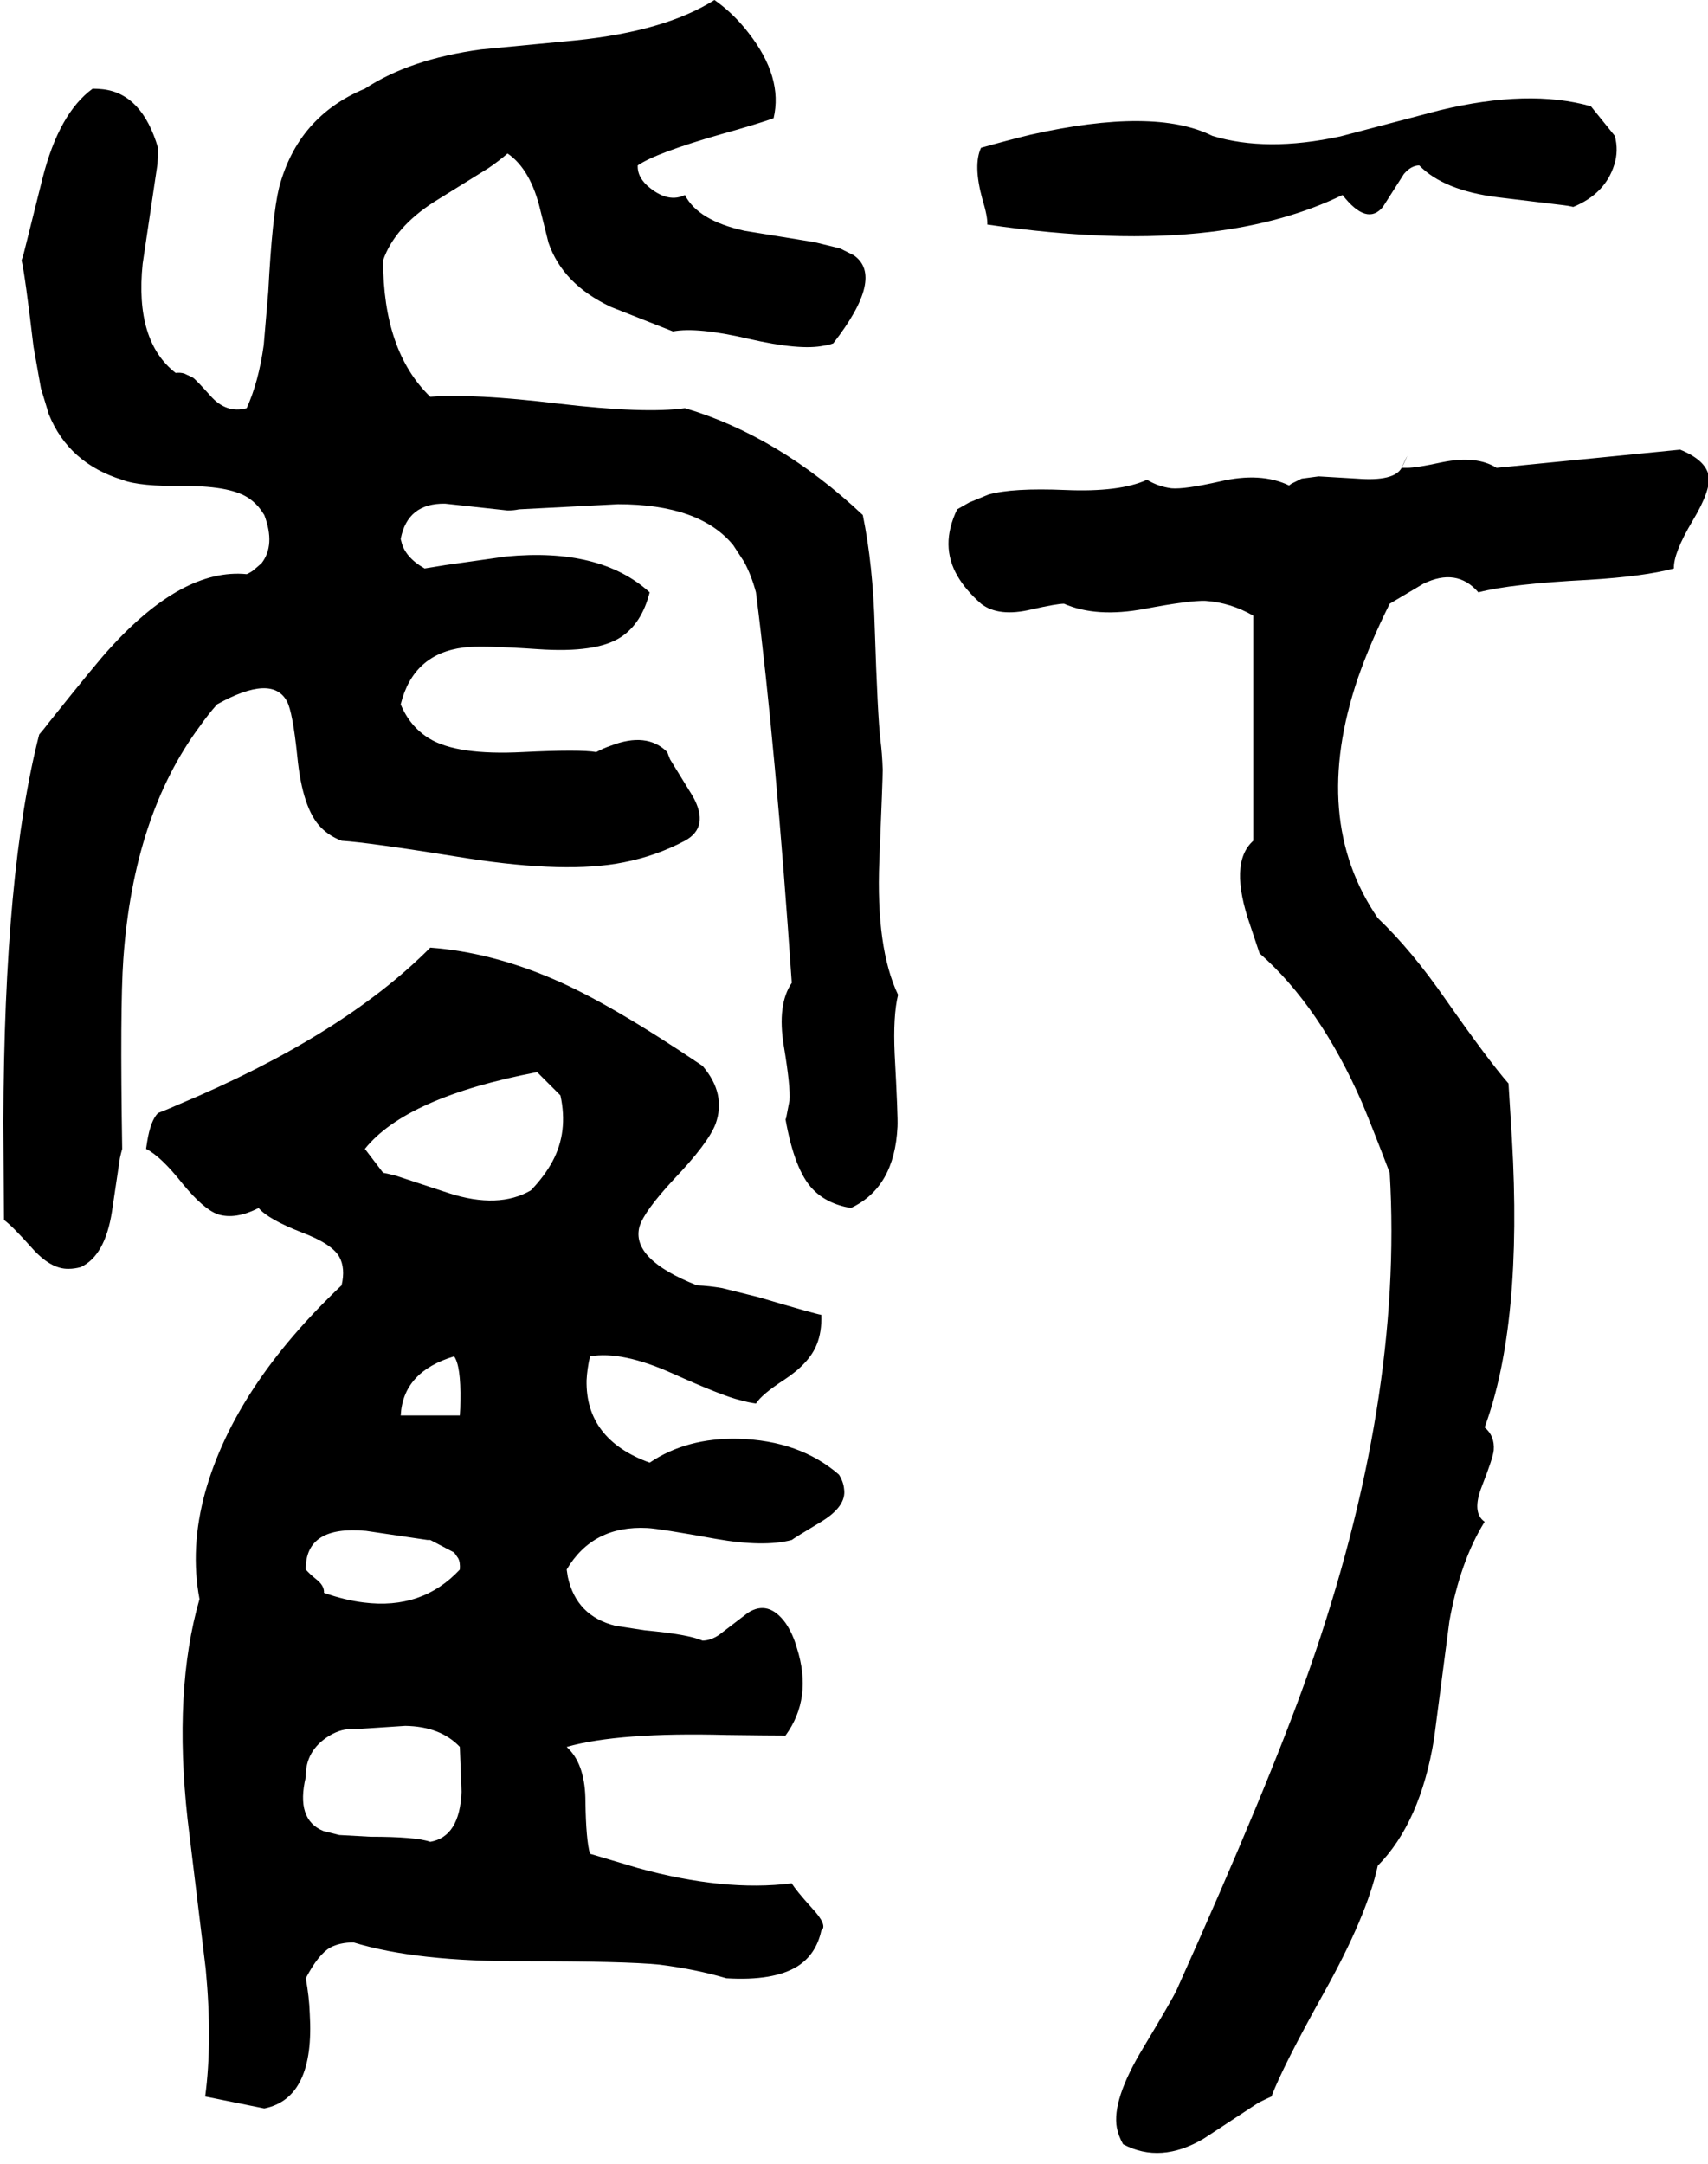 <svg xmlns="http://www.w3.org/2000/svg" viewBox="605 0 3005 3807">
<g transform="matrix(1 0 0 -1 0 3126)">
<path d="M2154 1824Q2149 1866 2144 2021Q2141 2132 2123 2220Q1975 2359 1810 2408Q1740 2398 1587 2416Q1438 2434 1362 2428Q1279 2508 1279 2668Q1299 2726 1369 2771L1464 2830Q1483 2843 1498 2856Q1539 2828 1556 2755L1570 2699Q1595 2626 1680 2586L1789 2543Q1832 2551 1922 2530Q2013 2509 2055 2518Q2063 2519 2071 2522Q2162 2639 2107 2677L2083 2689L2038 2700L1915 2720Q1833 2738 1810 2783Q1782 2769 1749 2795Q1726 2813 1727 2835Q1759 2857 1874 2890Q1935 2907 1966 2918Q1983 2990 1922 3068Q1896 3102 1862 3126Q1775 3071 1618 3055L1451 3039Q1326 3022 1247 2970Q1129 2921 1096 2796Q1084 2747 1077 2613L1069 2519Q1060 2454 1039 2408Q1003 2398 975 2430Q950 2458 944 2462L929 2469Q922 2471 914 2470Q842 2526 856 2662L882 2837Q883 2853 883 2866Q855 2961 786 2969Q777 2970 768 2970Q709 2927 680 2813L648 2685Q646 2676 643 2668Q649 2643 664 2516L677 2443L691 2397Q726 2311 820 2282Q850 2270 932 2271Q1014 2271 1045 2248Q1056 2240 1064 2229L1070 2220Q1090 2167 1065 2135L1051 2123Q1046 2119 1039 2116Q926 2127 797 1984Q779 1965 691 1855Q682 1843 674 1834Q612 1593 611 1152L612 980Q626 970 660 932Q694 893 726 894Q736 894 747 897Q790 917 802 995L816 1089Q818 1098 820 1105Q816 1353 822 1439Q840 1692 957 1849Q971 1869 987 1887Q1084 1941 1110 1892Q1120 1873 1128 1796Q1137 1703 1170 1670Q1185 1655 1206 1647Q1255 1644 1428 1616Q1603 1589 1702 1609Q1759 1620 1810 1647Q1854 1671 1824 1725L1784 1790Q1781 1797 1779 1803Q1743 1839 1679 1814Q1667 1810 1654 1803Q1626 1808 1525 1803Q1409 1797 1360 1827Q1326 1848 1310 1887Q1332 1976 1421 1987Q1450 1991 1552 1984Q1654 1977 1697 2005Q1734 2029 1748 2084Q1661 2163 1495 2147L1389 2132L1352 2126Q1317 2146 1311 2174Q1310 2177 1310 2178Q1322 2241 1388 2240L1498 2228Q1509 2228 1518 2230L1692 2239Q1836 2239 1895 2167L1914 2138Q1927 2114 1935 2084Q1970 1809 1998 1397Q1972 1359 1984 1286Q1996 1214 1994 1190L1988 1159L1987 1157Q2003 1067 2035 1034Q2060 1008 2102 1001Q2179 1037 2184 1144Q2185 1161 2179 1272Q2176 1339 2185 1376Q2146 1458 2152 1611Q2158 1756 2158 1772Q2157 1801 2154 1824ZM2967 2783Q3010 2728 3038 2762L3075 2820Q3088 2835 3102 2835Q3145 2791 3240 2779L3356 2765Q3365 2764 3373 2762Q3429 2785 3445 2836Q3453 2861 3446 2887L3404 2939Q3295 2970 3138 2932L2963 2886Q2833 2858 2738 2887Q2636 2938 2418 2889Q2377 2879 2331 2866Q2317 2836 2333 2777Q2343 2744 2342 2731Q2567 2698 2734 2718Q2866 2734 2967 2783ZM3206 2084Q3263 2099 3400 2106Q3498 2112 3550 2126Q3549 2153 3583 2210Q3616 2265 3611 2290Q3605 2317 3561 2335L3238 2303Q3203 2325 3143 2313Q3097 2303 3081 2303Q3071 2303 3071 2303Q3058 2279 2993 2284L2925 2288L2895 2284L2877 2275L2873 2272Q2823 2296 2751 2279Q2689 2265 2666 2267Q2643 2270 2623 2282Q2575 2260 2480 2264Q2386 2268 2344 2256L2310 2242L2289 2230Q2258 2166 2290 2112Q2304 2088 2331 2064Q2362 2040 2420 2054Q2464 2064 2477 2064Q2534 2039 2619 2055Q2698 2070 2726 2069Q2770 2066 2810 2043V1647Q2766 1608 2805 1497L2821 1449Q2927 1356 3001 1187Q3017 1149 3050 1063Q3074 660 2908 187Q2839 -10 2675 -375Q2667 -392 2616 -477Q2561 -568 2570 -617Q2573 -632 2581 -646Q2647 -681 2723 -636L2819 -573Q2831 -567 2842 -562Q2862 -509 2934 -380Q3010 -244 3029 -156Q3104 -80 3128 67L3155 274Q3174 380 3217 449Q3194 465 3212 511Q3232 562 3233 575Q3235 600 3217 615Q3284 797 3265 1123Q3263 1157 3259 1220Q3224 1260 3149 1367Q3088 1455 3029 1511Q2910 1685 2994 1933Q3016 1996 3050 2064L3109 2099Q3168 2128 3206 2084ZM3081 2324Q3078 2319 3071 2303Q3073 2306 3081 2324ZM3081 2324Q3081 2335 3081 2335ZM1748 553Q1635 594 1637 698Q1638 718 1643 740Q1699 750 1788 710Q1877 670 1907 663Q1921 659 1935 657Q1945 673 1985 699Q2029 728 2042 761Q2051 783 2050 813Q2038 815 1940 844L1876 860Q1853 864 1831 865Q1715 911 1730 968Q1738 995 1791 1052Q1851 1115 1864 1149Q1883 1202 1841 1251Q1678 1361 1580 1403Q1469 1451 1362 1459Q1208 1304 919 1183Q901 1175 883 1168Q870 1155 864 1118L862 1105Q888 1092 926 1044Q963 999 988 990Q1019 980 1060 1001Q1077 981 1136 958Q1189 938 1202 915Q1213 895 1206 865Q1018 687 966 501Q939 403 956 313Q910 153 935 -74L967 -338Q979 -465 966 -562L1070 -583Q1159 -565 1150 -416Q1149 -387 1143 -354Q1165 -312 1186 -300Q1203 -291 1227 -291Q1338 -325 1527 -324Q1705 -324 1765 -330Q1829 -338 1883 -354Q1966 -359 2008 -333Q2041 -312 2050 -270Q2062 -261 2033 -230Q2005 -199 1998 -187Q1879 -202 1727 -160L1643 -135Q1636 -111 1635 -44Q1635 19 1606 49L1602 53Q1694 79 1883 74Q1961 73 1987 73Q2035 139 2007 227Q2000 252 1987 271Q1957 312 1921 289L1870 250Q1855 240 1841 240Q1816 251 1740 258L1688 266Q1619 283 1604 352Q1603 358 1602 365Q1648 443 1744 438Q1765 437 1864 419Q1949 404 1998 417Q2003 421 2048 448Q2095 476 2090 507Q2089 519 2081 532Q2012 592 1904 595Q1813 597 1748 553ZM1362 417 1404 395 1411 385Q1415 378 1414 365Q1348 294 1245 307Q1212 311 1175 324Q1176 337 1160 349Q1149 358 1143 365Q1142 443 1249 433L1357 417Q1360 417 1362 417ZM1310 636Q1314 713 1404 740Q1416 723 1415 662Q1415 649 1414 636ZM1362 -114Q1337 -105 1256 -105L1202 -102L1174 -95Q1125 -75 1143 0Q1142 47 1185 73Q1207 86 1227 84L1318 90Q1380 89 1414 53L1417 -26Q1414 -105 1362 -114ZM1539 1032Q1482 999 1395 1027L1301 1058Q1289 1061 1279 1063L1247 1105Q1320 1196 1550 1240L1591 1199Q1605 1135 1577 1083Q1563 1057 1539 1032Z" />
</g>
</svg>